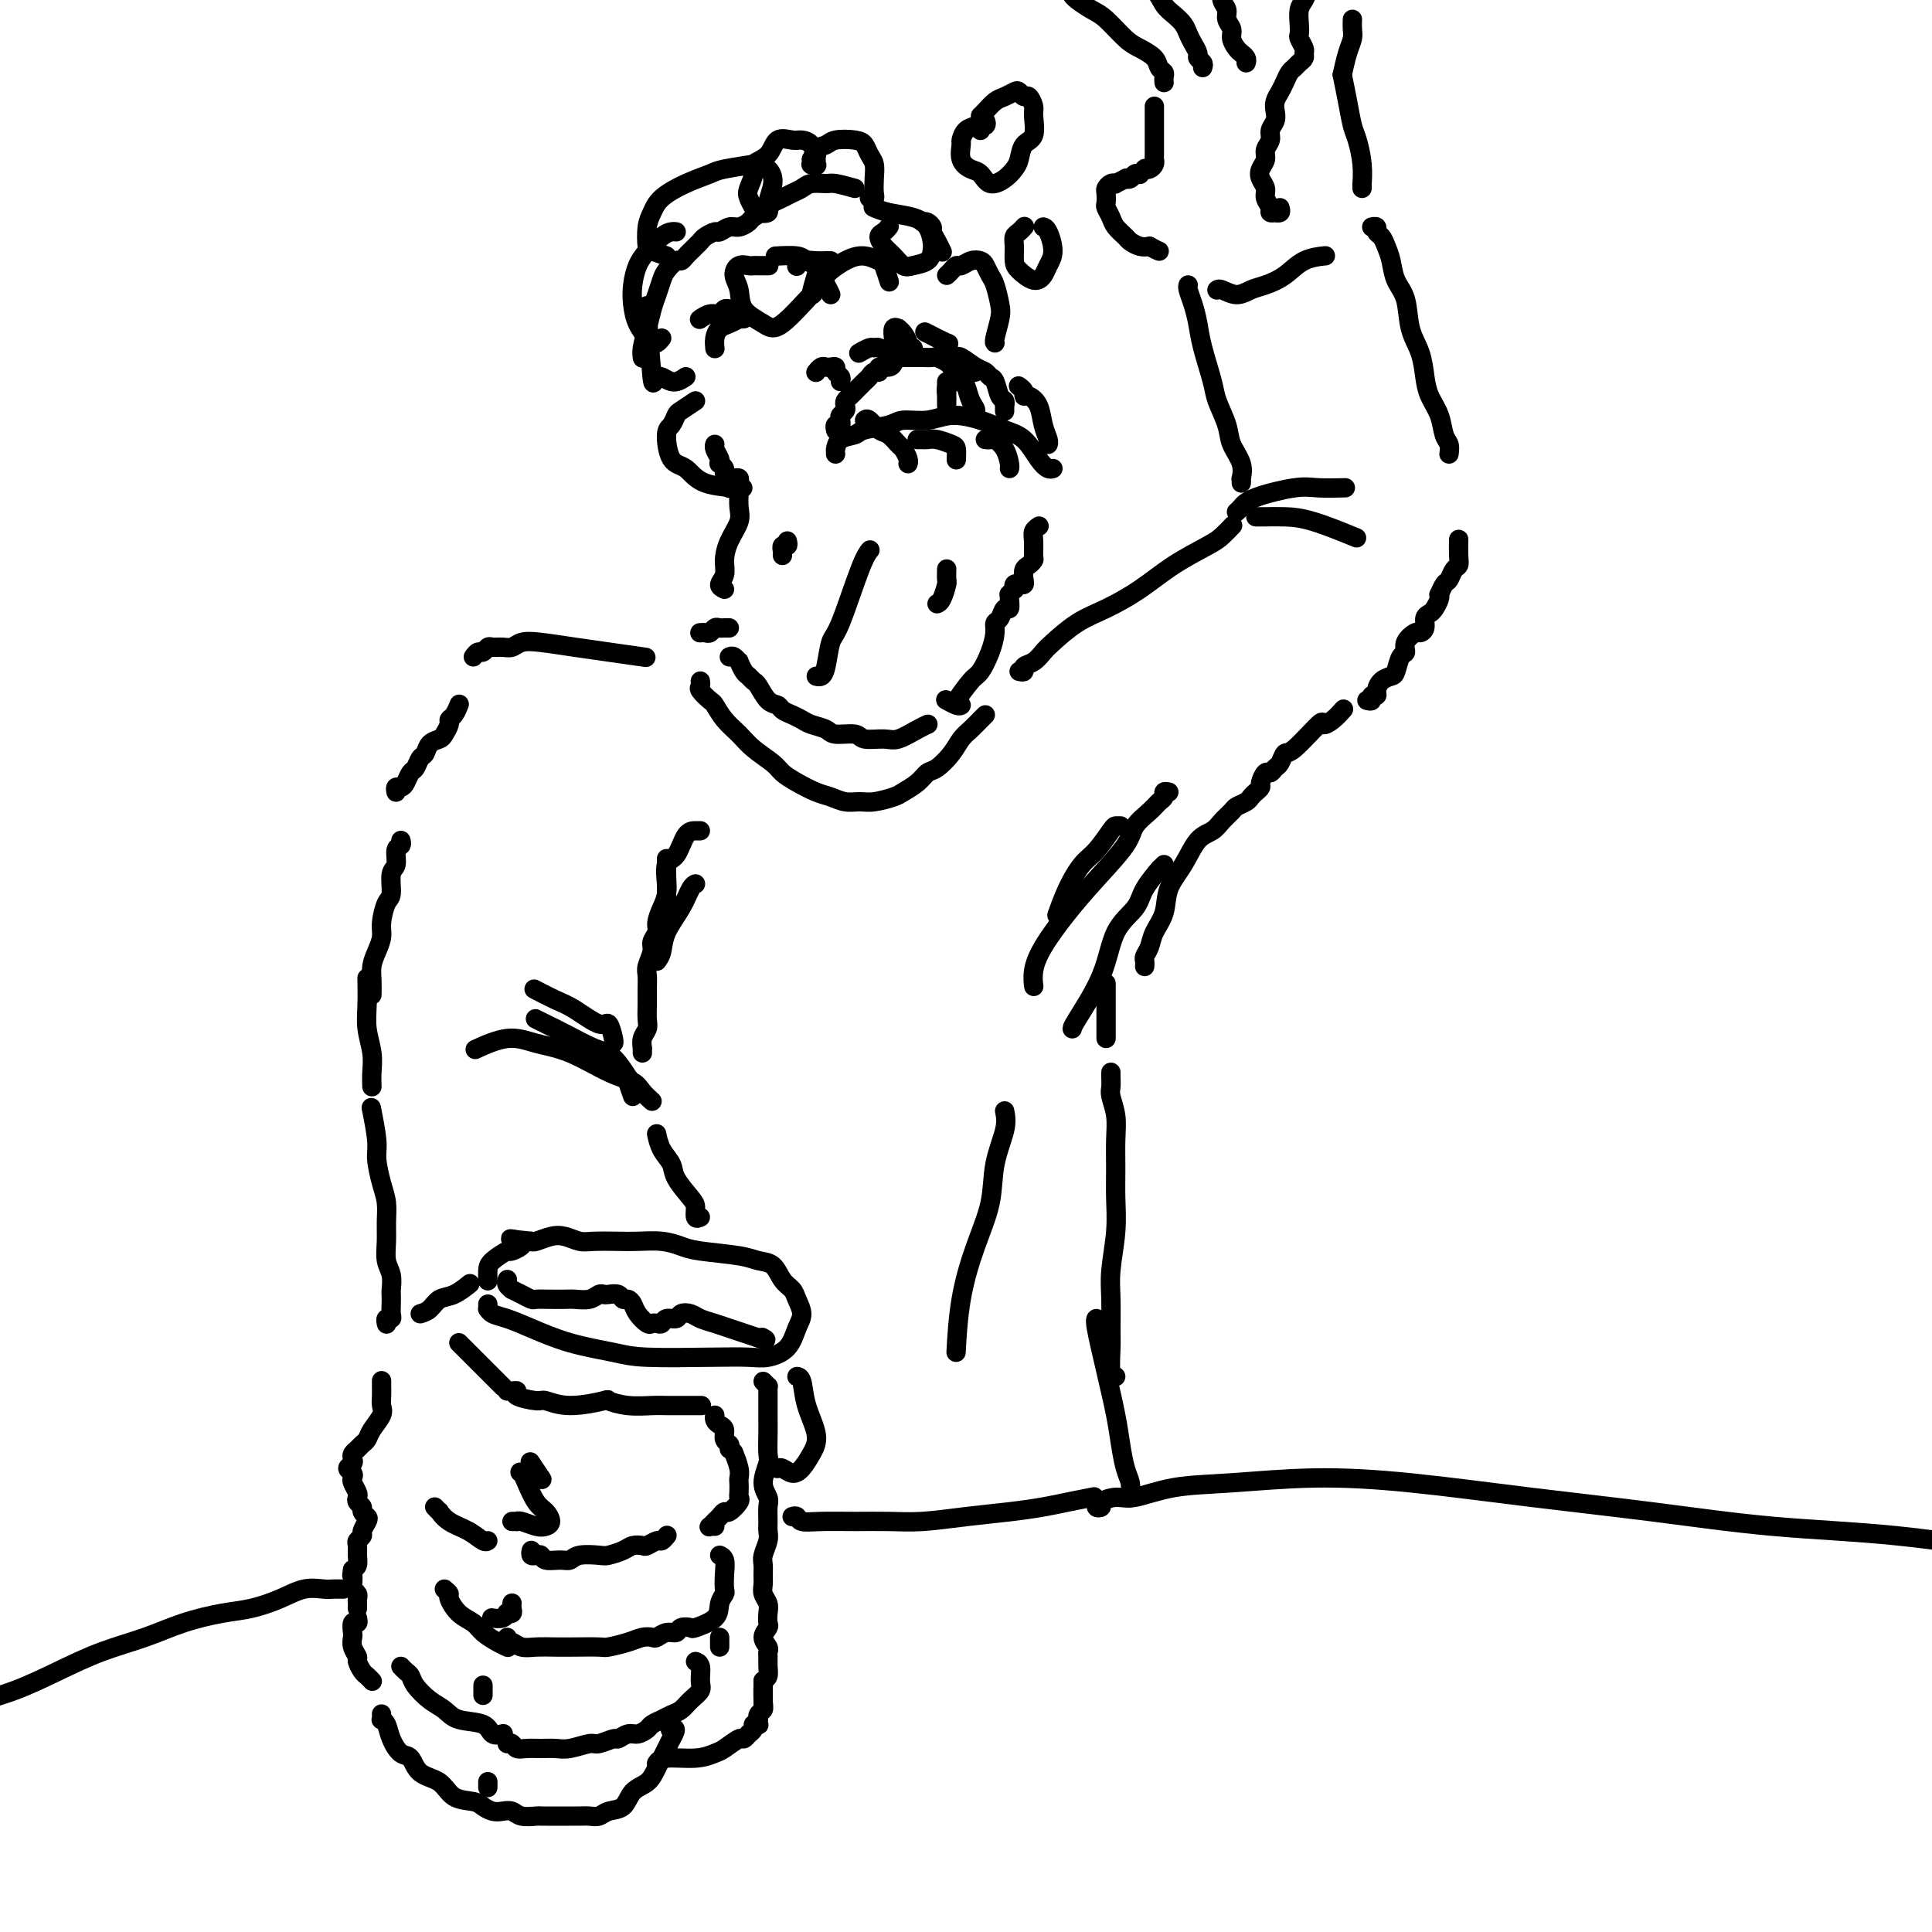 <svg viewBox='0 0 400 400' version='1.1' xmlns='http://www.w3.org/2000/svg' xmlns:xlink='http://www.w3.org/1999/xlink'><g fill='none' stroke='rgb(0,0,0)' stroke-width='4' stroke-linecap='round' stroke-linejoin='round'><path d='M95,278c0.350,0.350 0.700,0.700 1,1c0.300,0.300 0.550,0.550 1,1c0.450,0.450 1.101,1.101 2,2c0.899,0.899 2.045,2.045 3,3c0.955,0.955 1.719,1.719 2,2c0.281,0.281 0.080,0.080 0,0c-0.080,-0.080 -0.040,-0.040 0,0'/><path d='M105,288c0.279,0.021 0.559,0.043 1,0c0.441,-0.043 1.044,-0.150 1,0c-0.044,0.150 -0.736,0.559 0,1c0.736,0.441 2.898,0.916 4,1c1.102,0.084 1.143,-0.222 2,0c0.857,0.222 2.530,0.974 5,1c2.470,0.026 5.738,-0.672 7,-1c1.262,-0.328 0.518,-0.284 1,0c0.482,0.284 2.189,0.808 4,1c1.811,0.192 3.725,0.051 5,0c1.275,-0.051 1.911,-0.014 3,0c1.089,0.014 2.632,0.004 4,0c1.368,-0.004 2.561,-0.001 3,0c0.439,0.001 0.126,0.000 0,0c-0.126,-0.000 -0.063,-0.000 0,0'/><path d='M79,286c-0.000,-0.126 -0.001,-0.252 0,0c0.001,0.252 0.002,0.881 0,1c-0.002,0.119 -0.007,-0.274 0,0c0.007,0.274 0.027,1.215 0,2c-0.027,0.785 -0.101,1.415 0,2c0.101,0.585 0.378,1.126 0,2c-0.378,0.874 -1.411,2.079 -2,3c-0.589,0.921 -0.732,1.556 -1,2c-0.268,0.444 -0.659,0.696 -1,1c-0.341,0.304 -0.632,0.659 -1,1c-0.368,0.341 -0.813,0.669 -1,1c-0.187,0.331 -0.117,0.666 0,1c0.117,0.334 0.279,0.666 0,1c-0.279,0.334 -0.999,0.671 -1,1c-0.001,0.329 0.718,0.652 1,1c0.282,0.348 0.127,0.723 0,1c-0.127,0.277 -0.226,0.455 0,1c0.226,0.545 0.778,1.455 1,2c0.222,0.545 0.116,0.724 0,1c-0.116,0.276 -0.240,0.650 0,1c0.240,0.350 0.845,0.675 1,1c0.155,0.325 -0.139,0.650 0,1c0.139,0.350 0.713,0.724 1,1c0.287,0.276 0.287,0.454 0,1c-0.287,0.546 -0.862,1.458 -1,2c-0.138,0.542 0.160,0.712 0,1c-0.160,0.288 -0.778,0.693 -1,1c-0.222,0.307 -0.049,0.515 0,1c0.049,0.485 -0.025,1.246 0,2c0.025,0.754 0.150,1.501 0,2c-0.150,0.499 -0.575,0.749 -1,1'/><path d='M73,325c-0.314,1.974 -0.098,0.910 0,1c0.098,0.090 0.079,1.333 0,2c-0.079,0.667 -0.217,0.757 0,1c0.217,0.243 0.790,0.640 1,1c0.210,0.360 0.056,0.684 0,1c-0.056,0.316 -0.015,0.623 0,1c0.015,0.377 0.004,0.822 0,1c-0.004,0.178 -0.002,0.089 0,0'/><path d='M74,335c0.113,0.478 0.225,0.957 0,1c-0.225,0.043 -0.788,-0.349 -1,0c-0.212,0.349 -0.072,1.440 0,2c0.072,0.560 0.075,0.588 0,1c-0.075,0.412 -0.228,1.209 0,2c0.228,0.791 0.835,1.575 1,2c0.165,0.425 -0.114,0.492 0,1c0.114,0.508 0.619,1.457 1,2c0.381,0.543 0.638,0.682 1,1c0.362,0.318 0.828,0.816 1,1c0.172,0.184 0.049,0.052 0,0c-0.049,-0.052 -0.025,-0.026 0,0'/><path d='M90,312c0.457,0.471 0.914,0.943 1,1c0.086,0.057 -0.197,-0.300 0,0c0.197,0.300 0.876,1.257 2,2c1.124,0.743 2.693,1.271 4,2c1.307,0.729 2.352,1.658 3,2c0.648,0.342 0.899,0.098 1,0c0.101,-0.098 0.050,-0.049 0,0'/><path d='M110,321c-0.086,0.414 -0.171,0.829 0,1c0.171,0.171 0.599,0.099 1,0c0.401,-0.099 0.777,-0.227 1,0c0.223,0.227 0.294,0.807 1,1c0.706,0.193 2.047,0.000 3,0c0.953,-0.000 1.519,0.193 2,0c0.481,-0.193 0.877,-0.773 2,-1c1.123,-0.227 2.973,-0.099 4,0c1.027,0.099 1.230,0.171 2,0c0.770,-0.171 2.108,-0.586 3,-1c0.892,-0.414 1.338,-0.828 2,-1c0.662,-0.172 1.540,-0.102 2,0c0.460,0.102 0.502,0.237 1,0c0.498,-0.237 1.453,-0.847 2,-1c0.547,-0.153 0.686,0.151 1,0c0.314,-0.151 0.804,-0.757 1,-1c0.196,-0.243 0.098,-0.121 0,0'/><path d='M148,316c-0.391,-0.032 -0.781,-0.064 -1,0c-0.219,0.064 -0.266,0.223 0,0c0.266,-0.223 0.843,-0.829 1,-1c0.157,-0.171 -0.108,0.091 0,0c0.108,-0.091 0.589,-0.535 1,-1c0.411,-0.465 0.751,-0.950 1,-1c0.249,-0.050 0.407,0.333 1,0c0.593,-0.333 1.623,-1.384 2,-2c0.377,-0.616 0.102,-0.796 0,-1c-0.102,-0.204 -0.031,-0.430 0,-1c0.031,-0.570 0.022,-1.484 0,-2c-0.022,-0.516 -0.057,-0.633 0,-1c0.057,-0.367 0.208,-0.983 0,-2c-0.208,-1.017 -0.774,-2.433 -1,-3c-0.226,-0.567 -0.113,-0.283 0,0'/><path d='M92,329c0.462,0.388 0.924,0.775 1,1c0.076,0.225 -0.233,0.287 0,1c0.233,0.713 1.008,2.075 2,3c0.992,0.925 2.199,1.411 3,2c0.801,0.589 1.194,1.282 2,2c0.806,0.718 2.025,1.463 3,2c0.975,0.537 1.707,0.868 2,1c0.293,0.132 0.146,0.066 0,0'/><path d='M105,339c-0.070,0.453 -0.140,0.906 0,1c0.140,0.094 0.489,-0.171 1,0c0.511,0.171 1.184,0.778 2,1c0.816,0.222 1.774,0.060 3,0c1.226,-0.060 2.719,-0.019 4,0c1.281,0.019 2.349,0.015 4,0c1.651,-0.015 3.885,-0.043 5,0c1.115,0.043 1.110,0.156 2,0c0.890,-0.156 2.675,-0.582 4,-1c1.325,-0.418 2.190,-0.829 3,-1c0.810,-0.171 1.564,-0.102 2,0c0.436,0.102 0.555,0.237 1,0c0.445,-0.237 1.215,-0.847 2,-1c0.785,-0.153 1.584,0.150 2,0c0.416,-0.150 0.450,-0.754 1,-1c0.550,-0.246 1.615,-0.136 2,0c0.385,0.136 0.089,0.298 1,0c0.911,-0.298 3.028,-1.055 4,-2c0.972,-0.945 0.797,-2.078 1,-3c0.203,-0.922 0.783,-1.634 1,-2c0.217,-0.366 0.072,-0.385 0,-1c-0.072,-0.615 -0.071,-1.825 0,-3c0.071,-1.175 0.211,-2.316 0,-3c-0.211,-0.684 -0.775,-0.910 -1,-1c-0.225,-0.090 -0.113,-0.045 0,0'/><path d='M83,345c0.321,0.349 0.642,0.698 1,1c0.358,0.302 0.754,0.557 1,1c0.246,0.443 0.342,1.073 1,2c0.658,0.927 1.877,2.151 3,3c1.123,0.849 2.151,1.324 3,2c0.849,0.676 1.520,1.554 3,2c1.480,0.446 3.768,0.460 5,1c1.232,0.540 1.409,1.607 2,2c0.591,0.393 1.598,0.112 2,0c0.402,-0.112 0.201,-0.056 0,0'/><path d='M105,361c0.351,-0.113 0.702,-0.227 1,0c0.298,0.227 0.543,0.794 1,1c0.457,0.206 1.127,0.051 2,0c0.873,-0.051 1.948,0.001 3,0c1.052,-0.001 2.083,-0.057 3,0c0.917,0.057 1.722,0.227 3,0c1.278,-0.227 3.028,-0.849 4,-1c0.972,-0.151 1.166,0.171 2,0c0.834,-0.171 2.307,-0.833 3,-1c0.693,-0.167 0.604,0.163 1,0c0.396,-0.163 1.275,-0.817 2,-1c0.725,-0.183 1.296,0.105 2,0c0.704,-0.105 1.539,-0.605 2,-1c0.461,-0.395 0.546,-0.686 1,-1c0.454,-0.314 1.278,-0.651 2,-1c0.722,-0.349 1.342,-0.711 2,-1c0.658,-0.289 1.354,-0.504 2,-1c0.646,-0.496 1.241,-1.271 2,-2c0.759,-0.729 1.681,-1.411 2,-2c0.319,-0.589 0.034,-1.086 0,-2c-0.034,-0.914 0.183,-2.246 0,-3c-0.183,-0.754 -0.767,-0.930 -1,-1c-0.233,-0.070 -0.117,-0.035 0,0'/><path d='M79,355c-0.007,-0.117 -0.014,-0.233 0,0c0.014,0.233 0.048,0.816 0,1c-0.048,0.184 -0.178,-0.030 0,0c0.178,0.030 0.665,0.305 1,1c0.335,0.695 0.520,1.809 1,3c0.480,1.191 1.257,2.459 2,3c0.743,0.541 1.452,0.354 2,1c0.548,0.646 0.934,2.123 2,3c1.066,0.877 2.814,1.153 4,2c1.186,0.847 1.812,2.266 3,3c1.188,0.734 2.937,0.784 4,1c1.063,0.216 1.438,0.597 2,1c0.562,0.403 1.310,0.826 2,1c0.690,0.174 1.323,0.099 2,0c0.677,-0.099 1.400,-0.223 2,0c0.600,0.223 1.077,0.792 2,1c0.923,0.208 2.292,0.056 3,0c0.708,-0.056 0.756,-0.015 1,0c0.244,0.015 0.684,0.004 1,0c0.316,-0.004 0.507,-0.001 1,0c0.493,0.001 1.287,0.001 2,0c0.713,-0.001 1.345,-0.004 2,0c0.655,0.004 1.334,0.014 2,0c0.666,-0.014 1.318,-0.052 2,0c0.682,0.052 1.394,0.194 2,0c0.606,-0.194 1.107,-0.725 2,-1c0.893,-0.275 2.179,-0.293 3,-1c0.821,-0.707 1.176,-2.101 2,-3c0.824,-0.899 2.118,-1.303 3,-2c0.882,-0.697 1.353,-1.688 2,-3c0.647,-1.312 1.471,-2.946 2,-4c0.529,-1.054 0.765,-1.527 1,-2'/><path d='M139,360c1.556,-2.622 0.444,-2.178 0,-2c-0.444,0.178 -0.222,0.089 0,0'/><path d='M149,341c0.000,-0.311 0.000,-0.622 0,-1c0.000,-0.378 0.000,-0.822 0,-1c0.000,-0.178 0.000,-0.089 0,0'/><path d='M151,300c0.119,-0.364 0.238,-0.727 0,-1c-0.238,-0.273 -0.834,-0.455 -1,-1c-0.166,-0.545 0.099,-1.453 0,-2c-0.099,-0.547 -0.563,-0.734 -1,-1c-0.437,-0.266 -0.849,-0.610 -1,-1c-0.151,-0.390 -0.043,-0.826 0,-1c0.043,-0.174 0.022,-0.087 0,0'/><path d='M106,315c0.432,-0.008 0.865,-0.016 1,0c0.135,0.016 -0.026,0.055 0,0c0.026,-0.055 0.239,-0.203 1,0c0.761,0.203 2.069,0.758 3,1c0.931,0.242 1.486,0.171 2,0c0.514,-0.171 0.986,-0.442 1,-1c0.014,-0.558 -0.430,-1.404 -1,-2c-0.570,-0.596 -1.267,-0.940 -2,-2c-0.733,-1.060 -1.503,-2.834 -2,-4c-0.497,-1.166 -0.722,-1.725 -1,-2c-0.278,-0.275 -0.608,-0.267 0,0c0.608,0.267 2.155,0.792 3,1c0.845,0.208 0.986,0.098 1,0c0.014,-0.098 -0.101,-0.184 0,0c0.101,0.184 0.419,0.637 0,0c-0.419,-0.637 -1.574,-2.364 -2,-3c-0.426,-0.636 -0.122,-0.182 0,0c0.122,0.182 0.061,0.091 0,0'/><path d='M106,332c0.008,-0.083 0.017,-0.167 0,0c-0.017,0.167 -0.059,0.584 0,1c0.059,0.416 0.219,0.829 0,1c-0.219,0.171 -0.815,0.098 -1,0c-0.185,-0.098 0.043,-0.222 0,0c-0.043,0.222 -0.358,0.791 -1,1c-0.642,0.209 -1.612,0.060 -2,0c-0.388,-0.060 -0.194,-0.030 0,0'/><path d='M100,349c0.000,-0.083 0.000,-0.166 0,0c0.000,0.166 0.000,0.581 0,1c0.000,0.419 0.000,0.844 0,1c0.000,0.156 0.000,0.045 0,0c0.000,-0.045 0.000,-0.022 0,0'/><path d='M101,369c0.000,-0.113 0.000,-0.226 0,0c0.000,0.226 0.000,0.792 0,1c-0.000,0.208 0.000,0.060 0,0c0.000,-0.060 0.000,-0.030 0,0'/><path d='M101,270c0.013,0.448 0.027,0.895 0,1c-0.027,0.105 -0.094,-0.134 0,0c0.094,0.134 0.349,0.641 1,1c0.651,0.359 1.699,0.569 3,1c1.301,0.431 2.856,1.082 5,2c2.144,0.918 4.877,2.102 8,3c3.123,0.898 6.634,1.510 9,2c2.366,0.490 3.586,0.859 7,1c3.414,0.141 9.022,0.053 13,0c3.978,-0.053 6.324,-0.072 8,0c1.676,0.072 2.680,0.234 4,0c1.320,-0.234 2.954,-0.864 4,-2c1.046,-1.136 1.504,-2.778 2,-4c0.496,-1.222 1.032,-2.022 1,-3c-0.032,-0.978 -0.631,-2.132 -1,-3c-0.369,-0.868 -0.509,-1.451 -1,-2c-0.491,-0.549 -1.331,-1.064 -2,-2c-0.669,-0.936 -1.165,-2.292 -2,-3c-0.835,-0.708 -2.010,-0.768 -3,-1c-0.990,-0.232 -1.794,-0.637 -4,-1c-2.206,-0.363 -5.813,-0.686 -8,-1c-2.187,-0.314 -2.952,-0.620 -4,-1c-1.048,-0.380 -2.377,-0.833 -4,-1c-1.623,-0.167 -3.540,-0.048 -5,0c-1.460,0.048 -2.463,0.026 -4,0c-1.537,-0.026 -3.610,-0.056 -5,0c-1.390,0.056 -2.099,0.197 -3,0c-0.901,-0.197 -1.994,-0.733 -3,-1c-1.006,-0.267 -1.925,-0.264 -3,0c-1.075,0.264 -2.307,0.790 -3,1c-0.693,0.210 -0.846,0.105 -1,0'/><path d='M110,257c-7.607,-0.747 -3.124,-0.615 -2,0c1.124,0.615 -1.110,1.713 -2,2c-0.890,0.287 -0.435,-0.238 -1,0c-0.565,0.238 -2.152,1.239 -3,2c-0.848,0.761 -0.959,1.282 -1,2c-0.041,0.718 -0.012,1.634 0,2c0.012,0.366 0.006,0.183 0,0'/><path d='M158,286c0.423,0.437 0.845,0.875 1,1c0.155,0.125 0.041,-0.062 0,0c-0.041,0.062 -0.011,0.374 0,1c0.011,0.626 0.003,1.565 0,2c-0.003,0.435 0.001,0.366 0,1c-0.001,0.634 -0.005,1.972 0,3c0.005,1.028 0.019,1.746 0,3c-0.019,1.254 -0.072,3.045 0,4c0.072,0.955 0.268,1.075 0,2c-0.268,0.925 -1.000,2.657 -1,4c0.000,1.343 0.733,2.298 1,3c0.267,0.702 0.068,1.150 0,2c-0.068,0.850 -0.004,2.100 0,3c0.004,0.900 -0.052,1.448 0,2c0.052,0.552 0.210,1.106 0,2c-0.210,0.894 -0.789,2.126 -1,3c-0.211,0.874 -0.053,1.389 0,2c0.053,0.611 0.000,1.318 0,2c-0.000,0.682 0.052,1.338 0,2c-0.052,0.662 -0.209,1.328 0,2c0.209,0.672 0.783,1.349 1,2c0.217,0.651 0.076,1.277 0,2c-0.076,0.723 -0.087,1.542 0,2c0.087,0.458 0.272,0.556 0,1c-0.272,0.444 -1.001,1.235 -1,2c0.001,0.765 0.733,1.504 1,2c0.267,0.496 0.069,0.749 0,1c-0.069,0.251 -0.008,0.500 0,1c0.008,0.500 -0.036,1.250 0,2c0.036,0.750 0.153,1.500 0,2c-0.153,0.500 -0.577,0.750 -1,1'/><path d='M158,348c0.004,9.952 0.015,3.834 0,2c-0.015,-1.834 -0.057,0.618 0,2c0.057,1.382 0.211,1.695 0,2c-0.211,0.305 -0.788,0.604 -1,1c-0.212,0.396 -0.061,0.890 0,1c0.061,0.110 0.032,-0.164 0,0c-0.032,0.164 -0.065,0.766 0,1c0.065,0.234 0.229,0.100 0,0c-0.229,-0.100 -0.849,-0.166 -1,0c-0.151,0.166 0.169,0.565 0,1c-0.169,0.435 -0.826,0.908 -1,1c-0.174,0.092 0.134,-0.197 0,0c-0.134,0.197 -0.711,0.880 -1,1c-0.289,0.120 -0.290,-0.323 -1,0c-0.710,0.323 -2.127,1.411 -3,2c-0.873,0.589 -1.201,0.680 -2,1c-0.799,0.320 -2.070,0.869 -4,1c-1.930,0.131 -4.520,-0.157 -6,0c-1.480,0.157 -1.852,0.759 -2,1c-0.148,0.241 -0.074,0.120 0,0'/><path d='M105,265c0.034,-0.081 0.067,-0.163 0,0c-0.067,0.163 -0.235,0.569 0,1c0.235,0.431 0.873,0.886 1,1c0.127,0.114 -0.259,-0.113 0,0c0.259,0.113 1.161,0.566 2,1c0.839,0.434 1.613,0.848 2,1c0.387,0.152 0.386,0.042 1,0c0.614,-0.042 1.842,-0.015 3,0c1.158,0.015 2.247,0.018 3,0c0.753,-0.018 1.170,-0.057 2,0c0.830,0.057 2.071,0.210 3,0c0.929,-0.210 1.544,-0.784 2,-1c0.456,-0.216 0.752,-0.072 1,0c0.248,0.072 0.448,0.074 1,0c0.552,-0.074 1.456,-0.225 2,0c0.544,0.225 0.727,0.824 1,1c0.273,0.176 0.636,-0.072 1,0c0.364,0.072 0.727,0.464 1,1c0.273,0.536 0.455,1.217 1,2c0.545,0.783 1.454,1.670 2,2c0.546,0.330 0.728,0.103 1,0c0.272,-0.103 0.635,-0.084 1,0c0.365,0.084 0.731,0.232 1,0c0.269,-0.232 0.441,-0.844 1,-1c0.559,-0.156 1.503,0.143 2,0c0.497,-0.143 0.545,-0.729 1,-1c0.455,-0.271 1.318,-0.227 2,0c0.682,0.227 1.183,0.638 2,1c0.817,0.362 1.951,0.674 3,1c1.049,0.326 2.013,0.665 3,1c0.987,0.335 1.996,0.667 3,1c1.004,0.333 2.002,0.666 3,1'/><path d='M157,277c2.400,0.778 1.400,0.222 1,0c-0.400,-0.222 -0.200,-0.111 0,0'/><path d='M161,304c-0.065,0.034 -0.131,0.067 0,0c0.131,-0.067 0.457,-0.235 1,0c0.543,0.235 1.301,0.872 2,1c0.699,0.128 1.337,-0.253 2,-1c0.663,-0.747 1.351,-1.860 2,-3c0.649,-1.140 1.260,-2.305 1,-4c-0.260,-1.695 -1.389,-3.918 -2,-6c-0.611,-2.082 -0.703,-4.022 -1,-5c-0.297,-0.978 -0.799,-0.994 -1,-1c-0.201,-0.006 -0.100,-0.003 0,0'/><path d='M87,272c0.686,-0.211 1.372,-0.421 2,-1c0.628,-0.579 1.199,-1.526 2,-2c0.801,-0.474 1.831,-0.474 3,-1c1.169,-0.526 2.477,-1.579 3,-2c0.523,-0.421 0.262,-0.211 0,0'/><path d='M80,274c0.030,0.118 0.061,0.236 0,0c-0.061,-0.236 -0.212,-0.827 0,-1c0.212,-0.173 0.789,0.072 1,0c0.211,-0.072 0.058,-0.459 0,-1c-0.058,-0.541 -0.019,-1.235 0,-2c0.019,-0.765 0.019,-1.600 0,-2c-0.019,-0.400 -0.058,-0.364 0,-1c0.058,-0.636 0.212,-1.944 0,-3c-0.212,-1.056 -0.792,-1.859 -1,-3c-0.208,-1.141 -0.046,-2.620 0,-4c0.046,-1.380 -0.025,-2.662 0,-4c0.025,-1.338 0.147,-2.731 0,-4c-0.147,-1.269 -0.561,-2.415 -1,-4c-0.439,-1.585 -0.901,-3.610 -1,-5c-0.099,-1.390 0.166,-2.143 0,-4c-0.166,-1.857 -0.762,-4.816 -1,-6c-0.238,-1.184 -0.119,-0.592 0,0'/><path d='M145,252c-0.430,0.193 -0.860,0.386 -1,0c-0.140,-0.386 0.008,-1.352 0,-2c-0.008,-0.648 -0.174,-0.980 -1,-2c-0.826,-1.020 -2.312,-2.729 -3,-4c-0.688,-1.271 -0.577,-2.106 -1,-3c-0.423,-0.894 -1.382,-1.848 -2,-3c-0.618,-1.152 -0.897,-2.502 -1,-3c-0.103,-0.498 -0.029,-0.142 0,0c0.029,0.142 0.015,0.071 0,0'/><path d='M135,228c-0.718,-0.650 -1.436,-1.301 -2,-2c-0.564,-0.699 -0.973,-1.447 -2,-2c-1.027,-0.553 -2.672,-0.911 -5,-2c-2.328,-1.089 -5.339,-2.908 -8,-4c-2.661,-1.092 -4.971,-1.458 -7,-2c-2.029,-0.542 -3.777,-1.261 -6,-1c-2.223,0.261 -4.921,1.503 -6,2c-1.079,0.497 -0.540,0.248 0,0'/><path d='M131,227c-0.404,-1.125 -0.808,-2.250 -1,-3c-0.192,-0.750 -0.172,-1.125 0,-1c0.172,0.125 0.496,0.749 0,0c-0.496,-0.749 -1.811,-2.870 -3,-4c-1.189,-1.130 -2.252,-1.270 -4,-2c-1.748,-0.730 -4.180,-2.051 -6,-3c-1.820,-0.949 -3.029,-1.525 -4,-2c-0.971,-0.475 -1.706,-0.850 -2,-1c-0.294,-0.150 -0.147,-0.075 0,0'/><path d='M127,216c0.087,-0.062 0.174,-0.123 0,-1c-0.174,-0.877 -0.608,-2.568 -1,-3c-0.392,-0.432 -0.743,0.395 -2,0c-1.257,-0.395 -3.419,-2.013 -5,-3c-1.581,-0.987 -2.579,-1.343 -4,-2c-1.421,-0.657 -3.263,-1.616 -4,-2c-0.737,-0.384 -0.368,-0.192 0,0'/><path d='M77,225c-0.030,-0.937 -0.061,-1.874 0,-3c0.061,-1.126 0.212,-2.443 0,-4c-0.212,-1.557 -0.789,-3.356 -1,-5c-0.211,-1.644 -0.057,-3.135 0,-5c0.057,-1.865 0.016,-4.104 0,-5c-0.016,-0.896 -0.008,-0.448 0,0'/><path d='M77,206c0.022,-0.999 0.044,-1.998 0,-3c-0.044,-1.002 -0.153,-2.006 0,-3c0.153,-0.994 0.567,-1.979 1,-3c0.433,-1.021 0.886,-2.077 1,-3c0.114,-0.923 -0.109,-1.712 0,-3c0.109,-1.288 0.550,-3.074 1,-4c0.450,-0.926 0.909,-0.993 1,-2c0.091,-1.007 -0.186,-2.953 0,-4c0.186,-1.047 0.834,-1.195 1,-2c0.166,-0.805 -0.151,-2.267 0,-3c0.151,-0.733 0.772,-0.736 1,-1c0.228,-0.264 0.065,-0.790 0,-1c-0.065,-0.210 -0.033,-0.105 0,0'/><path d='M133,218c-0.008,-0.470 -0.016,-0.940 0,-1c0.016,-0.060 0.057,0.290 0,0c-0.057,-0.290 -0.211,-1.221 0,-2c0.211,-0.779 0.789,-1.406 1,-2c0.211,-0.594 0.055,-1.155 0,-2c-0.055,-0.845 -0.011,-1.973 0,-3c0.011,-1.027 -0.012,-1.952 0,-3c0.012,-1.048 0.060,-2.220 0,-3c-0.060,-0.780 -0.227,-1.167 0,-2c0.227,-0.833 0.848,-2.113 1,-3c0.152,-0.887 -0.166,-1.380 0,-2c0.166,-0.620 0.815,-1.365 1,-2c0.185,-0.635 -0.094,-1.158 0,-2c0.094,-0.842 0.561,-2.001 1,-3c0.439,-0.999 0.850,-1.837 1,-3c0.150,-1.163 0.040,-2.652 0,-4c-0.040,-1.348 -0.011,-2.555 0,-3c0.011,-0.445 0.003,-0.127 0,0c-0.003,0.127 -0.002,0.064 0,0'/><path d='M82,164c-0.089,-0.438 -0.179,-0.876 0,-1c0.179,-0.124 0.625,0.065 1,0c0.375,-0.065 0.678,-0.383 1,-1c0.322,-0.617 0.663,-1.531 1,-2c0.337,-0.469 0.672,-0.493 1,-1c0.328,-0.507 0.651,-1.497 1,-2c0.349,-0.503 0.724,-0.520 1,-1c0.276,-0.480 0.451,-1.424 1,-2c0.549,-0.576 1.470,-0.783 2,-1c0.530,-0.217 0.667,-0.444 1,-1c0.333,-0.556 0.860,-1.442 1,-2c0.140,-0.558 -0.107,-0.789 0,-1c0.107,-0.211 0.567,-0.403 1,-1c0.433,-0.597 0.838,-1.599 1,-2c0.162,-0.401 0.081,-0.200 0,0'/><path d='M98,136c0.335,-0.453 0.670,-0.906 1,-1c0.330,-0.094 0.655,0.172 1,0c0.345,-0.172 0.710,-0.782 1,-1c0.290,-0.218 0.504,-0.045 1,0c0.496,0.045 1.275,-0.037 2,0c0.725,0.037 1.397,0.195 2,0c0.603,-0.195 1.136,-0.742 2,-1c0.864,-0.258 2.057,-0.227 4,0c1.943,0.227 4.634,0.648 7,1c2.366,0.352 4.406,0.633 7,1c2.594,0.367 5.741,0.819 7,1c1.259,0.181 0.629,0.090 0,0'/><path d='M151,136c0.303,-0.128 0.606,-0.256 1,0c0.394,0.256 0.879,0.895 1,1c0.121,0.105 -0.123,-0.325 0,0c0.123,0.325 0.613,1.404 1,2c0.387,0.596 0.671,0.709 1,1c0.329,0.291 0.703,0.760 1,1c0.297,0.240 0.516,0.249 1,1c0.484,0.751 1.232,2.243 2,3c0.768,0.757 1.555,0.780 2,1c0.445,0.220 0.546,0.636 1,1c0.454,0.364 1.260,0.676 2,1c0.740,0.324 1.414,0.660 2,1c0.586,0.340 1.086,0.683 2,1c0.914,0.317 2.244,0.606 3,1c0.756,0.394 0.939,0.892 2,1c1.061,0.108 3.001,-0.174 4,0c0.999,0.174 1.056,0.803 2,1c0.944,0.197 2.775,-0.038 4,0c1.225,0.038 1.844,0.350 3,0c1.156,-0.350 2.850,-1.364 4,-2c1.150,-0.636 1.757,-0.896 2,-1c0.243,-0.104 0.121,-0.052 0,0'/><path d='M145,141c0.055,0.367 0.111,0.734 0,1c-0.111,0.266 -0.388,0.430 0,1c0.388,0.570 1.443,1.545 2,2c0.557,0.455 0.618,0.391 1,1c0.382,0.609 1.085,1.892 2,3c0.915,1.108 2.043,2.040 3,3c0.957,0.960 1.744,1.949 3,3c1.256,1.051 2.983,2.165 4,3c1.017,0.835 1.325,1.390 2,2c0.675,0.610 1.717,1.273 3,2c1.283,0.727 2.807,1.516 4,2c1.193,0.484 2.057,0.662 3,1c0.943,0.338 1.967,0.834 3,1c1.033,0.166 2.076,0.000 3,0c0.924,-0.000 1.728,0.165 3,0c1.272,-0.165 3.011,-0.658 4,-1c0.989,-0.342 1.227,-0.531 2,-1c0.773,-0.469 2.080,-1.218 3,-2c0.920,-0.782 1.454,-1.599 2,-2c0.546,-0.401 1.106,-0.387 2,-1c0.894,-0.613 2.124,-1.853 3,-3c0.876,-1.147 1.398,-2.202 2,-3c0.602,-0.798 1.285,-1.337 2,-2c0.715,-0.663 1.462,-1.448 2,-2c0.538,-0.552 0.868,-0.872 1,-1c0.132,-0.128 0.066,-0.064 0,0'/><path d='M199,146c-0.200,0.111 -0.400,0.222 -1,0c-0.600,-0.222 -1.600,-0.778 -2,-1c-0.400,-0.222 -0.200,-0.111 0,0'/><path d='M145,131c-0.089,0.008 -0.179,0.016 0,0c0.179,-0.016 0.625,-0.057 1,0c0.375,0.057 0.679,0.211 1,0c0.321,-0.211 0.661,-0.789 1,-1c0.339,-0.211 0.679,-0.057 1,0c0.321,0.057 0.625,0.015 1,0c0.375,-0.015 0.821,-0.004 1,0c0.179,0.004 0.089,0.002 0,0'/><path d='M169,140c0.331,0.086 0.662,0.171 1,0c0.338,-0.171 0.683,-0.600 1,-2c0.317,-1.400 0.607,-3.773 1,-5c0.393,-1.227 0.889,-1.308 2,-4c1.111,-2.692 2.838,-7.994 4,-11c1.162,-3.006 1.761,-3.716 2,-4c0.239,-0.284 0.120,-0.142 0,0'/><path d='M196,118c-0.002,0.059 -0.003,0.117 0,0c0.003,-0.117 0.011,-0.410 0,0c-0.011,0.410 -0.042,1.521 0,2c0.042,0.479 0.156,0.324 0,1c-0.156,0.676 -0.580,2.182 -1,3c-0.420,0.818 -0.834,0.948 -1,1c-0.166,0.052 -0.083,0.026 0,0'/><path d='M163,112c0.113,0.455 0.226,0.910 0,1c-0.226,0.090 -0.793,-0.186 -1,0c-0.207,0.186 -0.056,0.833 0,1c0.056,0.167 0.015,-0.147 0,0c-0.015,0.147 -0.004,0.756 0,1c0.004,0.244 0.002,0.122 0,0'/><path d='M173,94c0.008,-0.477 0.015,-0.954 0,-1c-0.015,-0.046 -0.054,0.339 0,0c0.054,-0.339 0.200,-1.401 1,-2c0.800,-0.599 2.254,-0.734 3,-1c0.746,-0.266 0.784,-0.664 2,-1c1.216,-0.336 3.608,-0.610 5,-1c1.392,-0.390 1.782,-0.897 3,-1c1.218,-0.103 3.263,0.197 5,0c1.737,-0.197 3.165,-0.891 5,-1c1.835,-0.109 4.078,0.367 6,1c1.922,0.633 3.524,1.424 5,2c1.476,0.576 2.826,0.939 4,2c1.174,1.061 2.170,2.820 3,4c0.830,1.180 1.493,1.779 2,2c0.507,0.221 0.859,0.063 1,0c0.141,-0.063 0.070,-0.032 0,0'/><path d='M179,87c0.242,-0.211 0.484,-0.422 1,0c0.516,0.422 1.305,1.479 2,2c0.695,0.521 1.297,0.508 2,1c0.703,0.492 1.509,1.491 2,2c0.491,0.509 0.668,0.528 1,1c0.332,0.472 0.820,1.396 1,2c0.180,0.604 0.051,0.887 0,1c-0.051,0.113 -0.026,0.057 0,0'/><path d='M190,91c-0.093,0.002 -0.186,0.004 0,0c0.186,-0.004 0.652,-0.013 1,0c0.348,0.013 0.576,0.049 1,0c0.424,-0.049 1.042,-0.185 2,0c0.958,0.185 2.257,0.689 3,1c0.743,0.311 0.931,0.430 1,1c0.069,0.570 0.020,1.591 0,2c-0.020,0.409 -0.010,0.204 0,0'/><path d='M204,91c0.362,0.038 0.724,0.077 1,0c0.276,-0.077 0.466,-0.269 1,0c0.534,0.269 1.411,1.000 2,2c0.589,1.000 0.889,2.269 1,3c0.111,0.731 0.032,0.923 0,1c-0.032,0.077 -0.016,0.038 0,0'/><path d='M173,89c0.030,0.120 0.060,0.239 0,0c-0.060,-0.239 -0.208,-0.838 0,-1c0.208,-0.162 0.774,0.111 1,0c0.226,-0.111 0.112,-0.607 0,-1c-0.112,-0.393 -0.223,-0.683 0,-1c0.223,-0.317 0.781,-0.662 1,-1c0.219,-0.338 0.100,-0.668 0,-1c-0.100,-0.332 -0.182,-0.666 0,-1c0.182,-0.334 0.626,-0.666 1,-1c0.374,-0.334 0.677,-0.668 1,-1c0.323,-0.332 0.665,-0.662 1,-1c0.335,-0.338 0.662,-0.683 1,-1c0.338,-0.317 0.685,-0.606 1,-1c0.315,-0.394 0.596,-0.893 1,-1c0.404,-0.107 0.931,0.178 1,0c0.069,-0.178 -0.318,-0.818 0,-1c0.318,-0.182 1.342,0.095 2,0c0.658,-0.095 0.951,-0.561 1,-1c0.049,-0.439 -0.146,-0.850 0,-1c0.146,-0.150 0.635,-0.040 1,0c0.365,0.040 0.607,0.011 1,0c0.393,-0.011 0.935,-0.003 1,0c0.065,0.003 -0.349,-0.000 0,0c0.349,0.000 1.459,0.003 2,0c0.541,-0.003 0.512,-0.012 1,0c0.488,0.012 1.492,0.044 2,0c0.508,-0.044 0.522,-0.166 1,0c0.478,0.166 1.422,0.619 2,1c0.578,0.381 0.789,0.691 1,1'/><path d='M197,76c1.881,0.305 1.082,0.068 1,0c-0.082,-0.068 0.553,0.034 1,0c0.447,-0.034 0.708,-0.205 1,0c0.292,0.205 0.617,0.786 1,1c0.383,0.214 0.824,0.061 1,0c0.176,-0.061 0.088,-0.031 0,0'/><path d='M208,85c-0.002,0.121 -0.003,0.242 0,0c0.003,-0.242 0.012,-0.846 0,-1c-0.012,-0.154 -0.045,0.142 0,0c0.045,-0.142 0.167,-0.721 0,-1c-0.167,-0.279 -0.624,-0.259 -1,-1c-0.376,-0.741 -0.671,-2.245 -1,-3c-0.329,-0.755 -0.691,-0.763 -1,-1c-0.309,-0.237 -0.566,-0.704 -1,-1c-0.434,-0.296 -1.044,-0.419 -2,-1c-0.956,-0.581 -2.257,-1.618 -3,-2c-0.743,-0.382 -0.926,-0.109 -1,0c-0.074,0.109 -0.037,0.055 0,0'/><path d='M174,79c0.120,-0.340 0.239,-0.679 0,-1c-0.239,-0.321 -0.837,-0.623 -1,-1c-0.163,-0.377 0.110,-0.829 0,-1c-0.110,-0.171 -0.604,-0.060 -1,0c-0.396,0.060 -0.695,0.069 -1,0c-0.305,-0.069 -0.618,-0.214 -1,0c-0.382,0.214 -0.834,0.788 -1,1c-0.166,0.212 -0.048,0.060 0,0c0.048,-0.060 0.024,-0.030 0,0'/><path d='M185,74c-0.476,-0.454 -0.952,-0.907 -1,-1c-0.048,-0.093 0.334,0.175 0,0c-0.334,-0.175 -1.382,-0.793 -2,-1c-0.618,-0.207 -0.807,-0.003 -1,0c-0.193,0.003 -0.392,-0.195 -1,0c-0.608,0.195 -1.625,0.783 -2,1c-0.375,0.217 -0.107,0.062 0,0c0.107,-0.062 0.054,-0.031 0,0'/><path d='M189,73c-0.032,0.118 -0.064,0.235 0,0c0.064,-0.235 0.223,-0.823 0,-1c-0.223,-0.177 -0.829,0.058 -1,0c-0.171,-0.058 0.094,-0.410 0,-1c-0.094,-0.590 -0.547,-1.419 -1,-2c-0.453,-0.581 -0.906,-0.915 -1,-1c-0.094,-0.085 0.171,0.080 0,0c-0.171,-0.080 -0.777,-0.406 -1,0c-0.223,0.406 -0.064,1.545 0,2c0.064,0.455 0.032,0.228 0,0'/><path d='M196,72c-0.119,-0.482 -0.238,-0.964 0,-1c0.238,-0.036 0.833,0.375 0,0c-0.833,-0.375 -3.095,-1.536 -4,-2c-0.905,-0.464 -0.452,-0.232 0,0'/><path d='M172,61c-0.328,-0.700 -0.655,-1.399 -1,-2c-0.345,-0.601 -0.706,-1.102 0,-2c0.706,-0.898 2.480,-2.191 4,-3c1.520,-0.809 2.786,-1.134 4,-1c1.214,0.134 2.377,0.727 3,1c0.623,0.273 0.706,0.227 1,1c0.294,0.773 0.798,2.364 1,3c0.202,0.636 0.101,0.318 0,0'/><path d='M159,55c-0.054,0.000 -0.108,0.000 0,0c0.108,-0.000 0.376,-0.002 0,0c-0.376,0.002 -1.398,0.006 -2,0c-0.602,-0.006 -0.785,-0.022 -1,0c-0.215,0.022 -0.464,0.081 -1,0c-0.536,-0.081 -1.360,-0.303 -2,0c-0.640,0.303 -1.094,1.131 -1,2c0.094,0.869 0.738,1.778 1,3c0.262,1.222 0.143,2.755 1,4c0.857,1.245 2.692,2.201 4,3c1.308,0.799 2.089,1.441 4,0c1.911,-1.441 4.950,-4.963 6,-6c1.050,-1.037 0.110,0.412 0,0c-0.110,-0.412 0.611,-2.685 1,-4c0.389,-1.315 0.447,-1.673 0,-2c-0.447,-0.327 -1.398,-0.624 -2,-1c-0.602,-0.376 -0.854,-0.832 -2,-1c-1.146,-0.168 -3.184,-0.048 -4,0c-0.816,0.048 -0.408,0.024 0,0'/><path d='M165,55c-0.036,0.113 -0.073,0.226 0,0c0.073,-0.226 0.254,-0.793 1,-1c0.746,-0.207 2.056,-0.056 3,0c0.944,0.056 1.524,0.015 2,0c0.476,-0.015 0.850,-0.004 1,0c0.150,0.004 0.075,0.002 0,0'/><path d='M184,47c0.078,-0.096 0.156,-0.192 0,0c-0.156,0.192 -0.547,0.672 -1,1c-0.453,0.328 -0.968,0.505 -1,1c-0.032,0.495 0.418,1.307 1,2c0.582,0.693 1.294,1.265 2,2c0.706,0.735 1.405,1.632 2,2c0.595,0.368 1.086,0.208 2,0c0.914,-0.208 2.252,-0.465 3,-1c0.748,-0.535 0.906,-1.347 1,-2c0.094,-0.653 0.123,-1.145 0,-2c-0.123,-0.855 -0.398,-2.072 -1,-3c-0.602,-0.928 -1.533,-1.568 -3,-2c-1.467,-0.432 -3.472,-0.655 -5,-1c-1.528,-0.345 -2.579,-0.813 -3,-1c-0.421,-0.187 -0.210,-0.094 0,0'/><path d='M154,66c-0.469,0.025 -0.939,0.051 -1,0c-0.061,-0.051 0.285,-0.178 0,0c-0.285,0.178 -1.201,0.661 -2,1c-0.799,0.339 -1.482,0.534 -2,1c-0.518,0.466 -0.870,1.202 -1,2c-0.130,0.798 -0.037,1.656 0,2c0.037,0.344 0.019,0.172 0,0'/><path d='M152,64c-0.448,-0.009 -0.896,-0.017 -1,0c-0.104,0.017 0.136,0.061 0,0c-0.136,-0.061 -0.649,-0.227 -1,0c-0.351,0.227 -0.539,0.845 -1,1c-0.461,0.155 -1.196,-0.154 -2,0c-0.804,0.154 -1.678,0.772 -2,1c-0.322,0.228 -0.092,0.065 0,0c0.092,-0.065 0.046,-0.033 0,0'/><path d='M150,122c-0.540,-0.262 -1.079,-0.524 -1,-1c0.079,-0.476 0.778,-1.166 1,-2c0.222,-0.834 -0.031,-1.813 0,-3c0.031,-1.187 0.348,-2.584 1,-4c0.652,-1.416 1.640,-2.853 2,-4c0.360,-1.147 0.093,-2.006 0,-3c-0.093,-0.994 -0.011,-2.123 0,-3c0.011,-0.877 -0.049,-1.503 0,-2c0.049,-0.497 0.205,-0.865 0,-1c-0.205,-0.135 -0.773,-0.039 -1,0c-0.227,0.039 -0.114,0.019 0,0'/><path d='M151,101c0.009,0.089 0.017,0.179 0,0c-0.017,-0.179 -0.061,-0.626 0,-1c0.061,-0.374 0.226,-0.674 0,-1c-0.226,-0.326 -0.844,-0.678 -1,-1c-0.156,-0.322 0.151,-0.615 0,-1c-0.151,-0.385 -0.758,-0.863 -1,-1c-0.242,-0.137 -0.117,0.068 0,0c0.117,-0.068 0.227,-0.410 0,-1c-0.227,-0.590 -0.792,-1.428 -1,-2c-0.208,-0.572 -0.059,-0.878 0,-1c0.059,-0.122 0.030,-0.061 0,0'/><path d='M144,83c-1.176,0.787 -2.352,1.573 -3,2c-0.648,0.427 -0.767,0.494 -1,1c-0.233,0.506 -0.580,1.452 -1,2c-0.420,0.548 -0.913,0.697 -1,2c-0.087,1.303 0.234,3.761 1,5c0.766,1.239 1.979,1.260 3,2c1.021,0.740 1.852,2.199 4,3c2.148,0.801 5.614,0.943 7,1c1.386,0.057 0.693,0.028 0,0'/><path d='M142,78c-0.951,0.640 -1.901,1.279 -3,1c-1.099,-0.279 -2.346,-1.477 -3,-1c-0.654,0.477 -0.715,2.628 -1,0c-0.285,-2.628 -0.796,-10.037 -1,-13c-0.204,-2.963 -0.102,-1.482 0,0'/><path d='M137,70c-0.326,0.410 -0.651,0.820 -1,1c-0.349,0.180 -0.721,0.131 -1,0c-0.279,-0.131 -0.465,-0.346 -1,-1c-0.535,-0.654 -1.421,-1.749 -2,-3c-0.579,-1.251 -0.853,-2.657 -1,-4c-0.147,-1.343 -0.166,-2.623 0,-4c0.166,-1.377 0.517,-2.852 1,-4c0.483,-1.148 1.096,-1.968 2,-3c0.904,-1.032 2.098,-2.277 3,-3c0.902,-0.723 1.512,-0.926 2,-1c0.488,-0.074 0.854,-0.021 1,0c0.146,0.021 0.073,0.011 0,0'/><path d='M138,53c-1.161,-0.411 -2.321,-0.823 -3,-1c-0.679,-0.177 -0.875,-0.120 -1,-1c-0.125,-0.880 -0.177,-2.698 0,-4c0.177,-1.302 0.585,-2.089 1,-3c0.415,-0.911 0.837,-1.947 2,-3c1.163,-1.053 3.066,-2.125 5,-3c1.934,-0.875 3.897,-1.553 5,-2c1.103,-0.447 1.344,-0.662 3,-1c1.656,-0.338 4.727,-0.799 6,-1c1.273,-0.201 0.749,-0.141 1,0c0.251,0.141 1.276,0.364 2,1c0.724,0.636 1.148,1.685 1,3c-0.148,1.315 -0.866,2.896 -1,4c-0.134,1.104 0.317,1.731 0,2c-0.317,0.269 -1.401,0.182 -2,0c-0.599,-0.182 -0.713,-0.458 -1,-1c-0.287,-0.542 -0.746,-1.351 -1,-2c-0.254,-0.649 -0.301,-1.138 0,-2c0.301,-0.862 0.952,-2.098 1,-3c0.048,-0.902 -0.507,-1.472 0,-2c0.507,-0.528 2.076,-1.016 3,-2c0.924,-0.984 1.204,-2.466 2,-3c0.796,-0.534 2.108,-0.121 3,0c0.892,0.121 1.363,-0.051 2,0c0.637,0.051 1.440,0.325 2,1c0.560,0.675 0.878,1.750 1,2c0.122,0.250 0.047,-0.325 0,0c-0.047,0.325 -0.065,1.548 0,2c0.065,0.452 0.213,0.131 0,0c-0.213,-0.131 -0.788,-0.074 -1,0c-0.212,0.074 -0.061,0.164 0,0c0.061,-0.164 0.030,-0.582 0,-1'/><path d='M168,33c0.122,0.056 0.428,-1.303 1,-2c0.572,-0.697 1.410,-0.731 2,-1c0.590,-0.269 0.932,-0.775 2,-1c1.068,-0.225 2.861,-0.171 4,0c1.139,0.171 1.626,0.459 2,1c0.374,0.541 0.637,1.336 1,2c0.363,0.664 0.826,1.197 1,2c0.174,0.803 0.061,1.875 0,3c-0.061,1.125 -0.068,2.301 0,3c0.068,0.699 0.211,0.919 0,1c-0.211,0.081 -0.774,0.023 -1,0c-0.226,-0.023 -0.113,-0.012 0,0'/><path d='M177,39c-1.542,-0.429 -3.085,-0.858 -4,-1c-0.915,-0.142 -1.203,0.003 -2,0c-0.797,-0.003 -2.102,-0.155 -3,0c-0.898,0.155 -1.390,0.618 -2,1c-0.610,0.382 -1.337,0.684 -2,1c-0.663,0.316 -1.262,0.648 -2,1c-0.738,0.352 -1.615,0.725 -2,1c-0.385,0.275 -0.277,0.451 -1,1c-0.723,0.549 -2.278,1.472 -3,2c-0.722,0.528 -0.612,0.663 -1,1c-0.388,0.337 -1.273,0.878 -2,1c-0.727,0.122 -1.294,-0.175 -2,0c-0.706,0.175 -1.551,0.820 -2,1c-0.449,0.180 -0.501,-0.106 -1,0c-0.499,0.106 -1.443,0.606 -2,1c-0.557,0.394 -0.727,0.684 -1,1c-0.273,0.316 -0.650,0.657 -1,1c-0.350,0.343 -0.675,0.686 -1,1c-0.325,0.314 -0.650,0.597 -1,1c-0.350,0.403 -0.724,0.926 -1,1c-0.276,0.074 -0.455,-0.301 -1,0c-0.545,0.301 -1.455,1.280 -2,2c-0.545,0.720 -0.724,1.183 -1,2c-0.276,0.817 -0.648,1.988 -1,3c-0.352,1.012 -0.683,1.865 -1,3c-0.317,1.135 -0.621,2.552 -1,4c-0.379,1.448 -0.833,2.928 -1,4c-0.167,1.072 -0.048,1.735 0,2c0.048,0.265 0.024,0.133 0,0'/><path d='M191,46c0.303,-0.095 0.607,-0.190 1,0c0.393,0.190 0.876,0.664 1,1c0.124,0.336 -0.111,0.533 0,1c0.111,0.467 0.568,1.203 1,2c0.432,0.797 0.838,1.656 1,2c0.162,0.344 0.081,0.172 0,0'/><path d='M196,57c0.327,-0.302 0.655,-0.603 1,-1c0.345,-0.397 0.708,-0.889 1,-1c0.292,-0.111 0.512,0.159 1,0c0.488,-0.159 1.244,-0.746 2,-1c0.756,-0.254 1.513,-0.174 2,0c0.487,0.174 0.706,0.443 1,1c0.294,0.557 0.663,1.403 1,2c0.337,0.597 0.640,0.945 1,2c0.360,1.055 0.776,2.819 1,4c0.224,1.181 0.256,1.781 0,3c-0.256,1.219 -0.800,3.059 -1,4c-0.200,0.941 -0.057,0.983 0,1c0.057,0.017 0.029,0.008 0,0'/><path d='M211,80c-0.117,-0.080 -0.235,-0.161 0,0c0.235,0.161 0.822,0.563 1,1c0.178,0.437 -0.054,0.908 0,1c0.054,0.092 0.393,-0.196 1,0c0.607,0.196 1.483,0.876 2,2c0.517,1.124 0.675,2.693 1,4c0.325,1.307 0.818,2.352 1,3c0.182,0.648 0.052,0.899 0,1c-0.052,0.101 -0.026,0.050 0,0'/><path d='M215,109c0.114,-0.075 0.227,-0.151 0,0c-0.227,0.151 -0.796,0.527 -1,1c-0.204,0.473 -0.044,1.043 0,2c0.044,0.957 -0.027,2.301 0,3c0.027,0.699 0.152,0.751 0,1c-0.152,0.249 -0.579,0.694 -1,1c-0.421,0.306 -0.834,0.473 -1,1c-0.166,0.527 -0.083,1.413 0,2c0.083,0.587 0.167,0.874 0,1c-0.167,0.126 -0.584,0.090 -1,0c-0.416,-0.090 -0.829,-0.235 -1,0c-0.171,0.235 -0.099,0.849 0,1c0.099,0.151 0.223,-0.162 0,0c-0.223,0.162 -0.795,0.798 -1,1c-0.205,0.202 -0.044,-0.030 0,0c0.044,0.030 -0.031,0.322 0,1c0.031,0.678 0.166,1.741 0,2c-0.166,0.259 -0.635,-0.287 -1,0c-0.365,0.287 -0.626,1.408 -1,2c-0.374,0.592 -0.861,0.656 -1,1c-0.139,0.344 0.071,0.969 0,2c-0.071,1.031 -0.422,2.470 -1,4c-0.578,1.530 -1.382,3.152 -2,4c-0.618,0.848 -1.051,0.920 -2,2c-0.949,1.080 -2.414,3.166 -3,4c-0.586,0.834 -0.293,0.417 0,0'/><path d='M211,139c0.469,0.097 0.938,0.194 1,0c0.062,-0.194 -0.285,-0.678 0,-1c0.285,-0.322 1.200,-0.483 2,-1c0.800,-0.517 1.486,-1.389 2,-2c0.514,-0.611 0.858,-0.960 2,-2c1.142,-1.040 3.083,-2.772 5,-4c1.917,-1.228 3.812,-1.953 6,-3c2.188,-1.047 4.671,-2.418 7,-4c2.329,-1.582 4.505,-3.377 7,-5c2.495,-1.623 5.308,-3.074 7,-4c1.692,-0.926 2.263,-1.326 3,-2c0.737,-0.674 1.639,-1.621 2,-2c0.361,-0.379 0.180,-0.189 0,0'/><path d='M260,107c0.510,0.006 1.021,0.013 2,0c0.979,-0.013 2.427,-0.045 4,0c1.573,0.045 3.270,0.166 6,1c2.730,0.834 6.494,2.381 8,3c1.506,0.619 0.753,0.309 0,0'/><path d='M256,106c0.296,-0.257 0.591,-0.514 1,-1c0.409,-0.486 0.930,-1.202 3,-2c2.070,-0.798 5.689,-1.678 8,-2c2.311,-0.322 3.315,-0.087 5,0c1.685,0.087 4.053,0.025 5,0c0.947,-0.025 0.474,-0.012 0,0'/><path d='M257,100c0.015,-0.487 0.030,-0.975 0,-1c-0.030,-0.025 -0.106,0.411 0,0c0.106,-0.411 0.394,-1.671 0,-3c-0.394,-1.329 -1.471,-2.728 -2,-4c-0.529,-1.272 -0.509,-2.415 -1,-4c-0.491,-1.585 -1.493,-3.610 -2,-5c-0.507,-1.390 -0.518,-2.144 -1,-4c-0.482,-1.856 -1.436,-4.813 -2,-7c-0.564,-2.187 -0.740,-3.605 -1,-5c-0.260,-1.395 -0.606,-2.766 -1,-4c-0.394,-1.234 -0.837,-2.332 -1,-3c-0.163,-0.668 -0.047,-0.905 0,-1c0.047,-0.095 0.023,-0.047 0,0'/><path d='M252,60c-0.042,0.037 -0.084,0.074 0,0c0.084,-0.074 0.294,-0.259 1,0c0.706,0.259 1.909,0.963 3,1c1.091,0.037 2.069,-0.593 3,-1c0.931,-0.407 1.816,-0.593 3,-1c1.184,-0.407 2.668,-1.037 4,-2c1.332,-0.963 2.512,-2.259 4,-3c1.488,-0.741 3.282,-0.926 4,-1c0.718,-0.074 0.359,-0.037 0,0'/><path d='M242,164c-0.443,-0.094 -0.886,-0.188 -1,0c-0.114,0.188 0.100,0.659 0,1c-0.100,0.341 -0.514,0.553 -1,1c-0.486,0.447 -1.045,1.127 -2,2c-0.955,0.873 -2.308,1.937 -3,3c-0.692,1.063 -0.725,2.125 -2,4c-1.275,1.875 -3.792,4.562 -6,7c-2.208,2.438 -4.108,4.626 -6,7c-1.892,2.374 -3.775,4.935 -5,7c-1.225,2.065 -1.791,3.633 -2,5c-0.209,1.367 -0.060,2.533 0,3c0.060,0.467 0.030,0.233 0,0'/><path d='M232,171c-0.381,-0.008 -0.763,-0.016 -1,0c-0.237,0.016 -0.330,0.058 -1,1c-0.670,0.942 -1.917,2.786 -3,4c-1.083,1.214 -2.002,1.800 -3,3c-0.998,1.200 -2.076,3.015 -3,5c-0.924,1.985 -1.692,4.138 -2,5c-0.308,0.862 -0.154,0.431 0,0'/><path d='M237,200c-0.007,0.094 -0.014,0.189 0,0c0.014,-0.189 0.049,-0.660 0,-1c-0.049,-0.340 -0.184,-0.547 0,-1c0.184,-0.453 0.685,-1.151 1,-2c0.315,-0.849 0.443,-1.849 1,-3c0.557,-1.151 1.542,-2.454 2,-4c0.458,-1.546 0.387,-3.334 1,-5c0.613,-1.666 1.908,-3.210 3,-5c1.092,-1.790 1.979,-3.828 3,-5c1.021,-1.172 2.175,-1.480 3,-2c0.825,-0.520 1.320,-1.253 2,-2c0.680,-0.747 1.544,-1.510 2,-2c0.456,-0.490 0.504,-0.709 1,-1c0.496,-0.291 1.438,-0.654 2,-1c0.562,-0.346 0.742,-0.675 1,-1c0.258,-0.325 0.594,-0.647 1,-1c0.406,-0.353 0.882,-0.739 1,-1c0.118,-0.261 -0.123,-0.397 0,-1c0.123,-0.603 0.610,-1.672 1,-2c0.390,-0.328 0.681,0.085 1,0c0.319,-0.085 0.664,-0.669 1,-1c0.336,-0.331 0.663,-0.410 1,-1c0.337,-0.590 0.684,-1.691 1,-2c0.316,-0.309 0.600,0.172 2,-1c1.400,-1.172 3.917,-3.999 5,-5c1.083,-1.001 0.734,-0.175 1,0c0.266,0.175 1.149,-0.299 2,-1c0.851,-0.701 1.672,-1.629 2,-2c0.328,-0.371 0.164,-0.186 0,0'/><path d='M283,145c0.454,0.118 0.908,0.235 1,0c0.092,-0.235 -0.179,-0.823 0,-1c0.179,-0.177 0.807,0.057 1,0c0.193,-0.057 -0.051,-0.404 0,-1c0.051,-0.596 0.396,-1.440 1,-2c0.604,-0.560 1.466,-0.835 2,-1c0.534,-0.165 0.738,-0.220 1,-1c0.262,-0.780 0.581,-2.285 1,-3c0.419,-0.715 0.939,-0.638 1,-1c0.061,-0.362 -0.338,-1.161 0,-2c0.338,-0.839 1.414,-1.716 2,-2c0.586,-0.284 0.682,0.027 1,0c0.318,-0.027 0.860,-0.392 1,-1c0.140,-0.608 -0.120,-1.460 0,-2c0.120,-0.540 0.620,-0.770 1,-1c0.380,-0.230 0.641,-0.461 1,-1c0.359,-0.539 0.817,-1.386 1,-2c0.183,-0.614 0.090,-0.994 0,-1c-0.090,-0.006 -0.178,0.364 0,0c0.178,-0.364 0.622,-1.461 1,-2c0.378,-0.539 0.690,-0.520 1,-1c0.310,-0.480 0.619,-1.460 1,-2c0.381,-0.540 0.834,-0.640 1,-1c0.166,-0.360 0.045,-0.982 0,-2c-0.045,-1.018 -0.013,-2.434 0,-3c0.013,-0.566 0.006,-0.283 0,0'/><path d='M241,179c-0.505,0.518 -1.010,1.037 -1,1c0.010,-0.037 0.536,-0.629 0,0c-0.536,0.629 -2.133,2.480 -3,4c-0.867,1.520 -1.003,2.708 -2,4c-0.997,1.292 -2.856,2.686 -4,5c-1.144,2.314 -1.575,5.548 -3,9c-1.425,3.452 -3.845,7.122 -5,9c-1.155,1.878 -1.044,1.965 -1,2c0.044,0.035 0.022,0.017 0,0'/><path d='M208,230c0.215,1.086 0.429,2.171 0,4c-0.429,1.829 -1.502,4.400 -2,7c-0.498,2.600 -0.421,5.227 -1,8c-0.579,2.773 -1.815,5.692 -3,9c-1.185,3.308 -2.319,7.006 -3,11c-0.681,3.994 -0.909,8.284 -1,10c-0.091,1.716 -0.046,0.858 0,0'/><path d='M230,222c-0.008,0.232 -0.016,0.465 0,1c0.016,0.535 0.057,1.373 0,2c-0.057,0.627 -0.212,1.043 0,2c0.212,0.957 0.790,2.454 1,4c0.210,1.546 0.053,3.140 0,5c-0.053,1.860 0.000,3.986 0,6c-0.000,2.014 -0.053,3.915 0,6c0.053,2.085 0.211,4.355 0,7c-0.211,2.645 -0.789,5.665 -1,8c-0.211,2.335 -0.053,3.985 0,6c0.053,2.015 0.000,4.396 0,6c-0.000,1.604 0.051,2.430 0,4c-0.051,1.570 -0.206,3.884 0,5c0.206,1.116 0.773,1.033 1,1c0.227,-0.033 0.113,-0.017 0,0'/><path d='M164,314c0.386,-0.113 0.772,-0.227 1,0c0.228,0.227 0.297,0.794 1,1c0.703,0.206 2.039,0.052 4,0c1.961,-0.052 4.546,-0.003 7,0c2.454,0.003 4.778,-0.041 7,0c2.222,0.041 4.343,0.166 7,0c2.657,-0.166 5.851,-0.623 9,-1c3.149,-0.377 6.253,-0.676 9,-1c2.747,-0.324 5.138,-0.675 7,-1c1.862,-0.325 3.193,-0.626 5,-1c1.807,-0.374 4.088,-0.821 5,-1c0.912,-0.179 0.456,-0.089 0,0'/><path d='M234,310c0.006,0.069 0.013,0.137 0,0c-0.013,-0.137 -0.044,-0.480 0,-1c0.044,-0.520 0.164,-1.219 0,-2c-0.164,-0.781 -0.612,-1.645 -1,-3c-0.388,-1.355 -0.717,-3.200 -1,-5c-0.283,-1.800 -0.521,-3.554 -1,-6c-0.479,-2.446 -1.201,-5.583 -2,-9c-0.799,-3.417 -1.677,-7.112 -2,-9c-0.323,-1.888 -0.092,-1.968 0,-2c0.092,-0.032 0.046,-0.016 0,0'/><path d='M229,215c0.000,-0.935 0.000,-1.869 0,-3c0.000,-1.131 -0.000,-2.458 0,-4c0.000,-1.542 0.000,-3.298 0,-4c-0.000,-0.702 0.000,-0.351 0,0'/><path d='M300,94c0.097,-0.714 0.195,-1.428 0,-2c-0.195,-0.572 -0.681,-1.002 -1,-2c-0.319,-0.998 -0.471,-2.565 -1,-4c-0.529,-1.435 -1.436,-2.740 -2,-4c-0.564,-1.260 -0.785,-2.475 -1,-4c-0.215,-1.525 -0.425,-3.360 -1,-5c-0.575,-1.640 -1.516,-3.086 -2,-5c-0.484,-1.914 -0.511,-4.295 -1,-6c-0.489,-1.705 -1.442,-2.733 -2,-4c-0.558,-1.267 -0.723,-2.774 -1,-4c-0.277,-1.226 -0.666,-2.171 -1,-3c-0.334,-0.829 -0.611,-1.543 -1,-2c-0.389,-0.457 -0.888,-0.659 -1,-1c-0.112,-0.341 0.162,-0.823 0,-1c-0.162,-0.177 -0.761,-0.051 -1,0c-0.239,0.051 -0.120,0.025 0,0'/><path d='M265,43c0.122,0.421 0.244,0.843 0,1c-0.244,0.157 -0.854,0.050 -1,0c-0.146,-0.050 0.172,-0.044 0,0c-0.172,0.044 -0.834,0.125 -1,0c-0.166,-0.125 0.165,-0.456 0,-1c-0.165,-0.544 -0.825,-1.300 -1,-2c-0.175,-0.700 0.134,-1.342 0,-2c-0.134,-0.658 -0.711,-1.331 -1,-2c-0.289,-0.669 -0.289,-1.334 0,-2c0.289,-0.666 0.866,-1.333 1,-2c0.134,-0.667 -0.174,-1.333 0,-2c0.174,-0.667 0.830,-1.333 1,-2c0.170,-0.667 -0.148,-1.333 0,-2c0.148,-0.667 0.761,-1.333 1,-2c0.239,-0.667 0.106,-1.334 0,-2c-0.106,-0.666 -0.183,-1.330 0,-2c0.183,-0.670 0.626,-1.345 1,-2c0.374,-0.655 0.678,-1.289 1,-2c0.322,-0.711 0.660,-1.500 1,-2c0.340,-0.500 0.680,-0.710 1,-1c0.320,-0.290 0.618,-0.659 1,-1c0.382,-0.341 0.848,-0.654 1,-1c0.152,-0.346 -0.012,-0.725 0,-1c0.012,-0.275 0.198,-0.448 0,-1c-0.198,-0.552 -0.782,-1.485 -1,-2c-0.218,-0.515 -0.070,-0.614 0,-1c0.070,-0.386 0.061,-1.060 0,-2c-0.061,-0.940 -0.174,-2.147 0,-3c0.174,-0.853 0.634,-1.352 1,-2c0.366,-0.648 0.637,-1.444 1,-2c0.363,-0.556 0.818,-0.873 1,-1c0.182,-0.127 0.091,-0.063 0,0'/><path d='M280,4c-0.022,0.678 -0.045,1.356 0,2c0.045,0.644 0.156,1.255 0,2c-0.156,0.745 -0.581,1.624 -1,3c-0.419,1.376 -0.834,3.250 -1,4c-0.166,0.750 -0.083,0.375 0,0'/><path d='M282,39c0.006,-0.508 0.013,-1.016 0,-1c-0.013,0.016 -0.045,0.554 0,0c0.045,-0.554 0.166,-2.202 0,-4c-0.166,-1.798 -0.619,-3.747 -1,-5c-0.381,-1.253 -0.690,-1.810 -1,-3c-0.310,-1.190 -0.622,-3.013 -1,-5c-0.378,-1.987 -0.822,-4.139 -1,-5c-0.178,-0.861 -0.089,-0.430 0,0'/><path d='M258,13c0.092,-0.327 0.183,-0.654 0,-1c-0.183,-0.346 -0.642,-0.711 -1,-1c-0.358,-0.289 -0.617,-0.500 -1,-1c-0.383,-0.500 -0.891,-1.288 -1,-2c-0.109,-0.712 0.181,-1.349 0,-2c-0.181,-0.651 -0.833,-1.315 -1,-2c-0.167,-0.685 0.151,-1.392 0,-2c-0.151,-0.608 -0.773,-1.116 -1,-2c-0.227,-0.884 -0.061,-2.144 0,-3c0.061,-0.856 0.016,-1.307 0,-2c-0.016,-0.693 -0.005,-1.626 0,-2c0.005,-0.374 0.002,-0.187 0,0'/><path d='M249,14c0.120,-0.327 0.239,-0.654 0,-1c-0.239,-0.346 -0.837,-0.711 -1,-1c-0.163,-0.289 0.108,-0.500 0,-1c-0.108,-0.500 -0.596,-1.288 -1,-2c-0.404,-0.712 -0.726,-1.349 -1,-2c-0.274,-0.651 -0.501,-1.317 -1,-2c-0.499,-0.683 -1.269,-1.385 -2,-2c-0.731,-0.615 -1.423,-1.144 -2,-2c-0.577,-0.856 -1.040,-2.038 -2,-3c-0.960,-0.962 -2.417,-1.703 -3,-2c-0.583,-0.297 -0.291,-0.148 0,0'/><path d='M241,17c0.007,0.088 0.015,0.175 0,0c-0.015,-0.175 -0.052,-0.614 0,-1c0.052,-0.386 0.192,-0.720 0,-1c-0.192,-0.280 -0.716,-0.505 -1,-1c-0.284,-0.495 -0.330,-1.259 -1,-2c-0.670,-0.741 -1.966,-1.459 -3,-2c-1.034,-0.541 -1.808,-0.905 -3,-2c-1.192,-1.095 -2.803,-2.920 -4,-4c-1.197,-1.080 -1.981,-1.413 -3,-2c-1.019,-0.587 -2.274,-1.427 -3,-2c-0.726,-0.573 -0.922,-0.878 -1,-1c-0.078,-0.122 -0.039,-0.061 0,0'/><path d='M239,22c-0.000,0.364 -0.000,0.727 0,1c0.000,0.273 0.000,0.455 0,1c-0.000,0.545 -0.000,1.455 0,2c0.000,0.545 0.000,0.727 0,1c-0.000,0.273 -0.000,0.636 0,1c0.000,0.364 0.001,0.727 0,1c-0.001,0.273 -0.003,0.455 0,1c0.003,0.545 0.011,1.453 0,2c-0.011,0.547 -0.040,0.734 0,1c0.040,0.266 0.150,0.611 0,1c-0.150,0.389 -0.561,0.823 -1,1c-0.439,0.177 -0.905,0.099 -1,0c-0.095,-0.099 0.182,-0.219 0,0c-0.182,0.219 -0.824,0.777 -1,1c-0.176,0.223 0.113,0.111 0,0c-0.113,-0.111 -0.626,-0.222 -1,0c-0.374,0.222 -0.607,0.778 -1,1c-0.393,0.222 -0.945,0.111 -1,0c-0.055,-0.111 0.388,-0.223 0,0c-0.388,0.223 -1.607,0.780 -2,1c-0.393,0.220 0.038,0.105 0,0c-0.038,-0.105 -0.547,-0.198 -1,0c-0.453,0.198 -0.850,0.686 -1,1c-0.150,0.314 -0.052,0.454 0,1c0.052,0.546 0.059,1.498 0,2c-0.059,0.502 -0.186,0.554 0,1c0.186,0.446 0.683,1.286 1,2c0.317,0.714 0.455,1.302 1,2c0.545,0.698 1.497,1.507 2,2c0.503,0.493 0.559,0.671 1,1c0.441,0.329 1.269,0.808 2,1c0.731,0.192 1.366,0.096 2,0'/><path d='M238,51c1.536,0.845 1.875,0.958 2,1c0.125,0.042 0.036,0.012 0,0c-0.036,-0.012 -0.018,-0.006 0,0'/><path d='M203,27c-0.106,-0.451 -0.213,-0.902 0,-1c0.213,-0.098 0.744,0.158 1,0c0.256,-0.158 0.236,-0.729 0,-1c-0.236,-0.271 -0.690,-0.243 -1,0c-0.310,0.243 -0.477,0.702 -1,1c-0.523,0.298 -1.402,0.437 -2,1c-0.598,0.563 -0.914,1.550 -1,2c-0.086,0.450 0.059,0.363 0,1c-0.059,0.637 -0.322,1.997 0,3c0.322,1.003 1.228,1.650 2,2c0.772,0.350 1.412,0.404 2,1c0.588,0.596 1.126,1.733 2,2c0.874,0.267 2.084,-0.335 3,-1c0.916,-0.665 1.538,-1.393 2,-2c0.462,-0.607 0.766,-1.092 1,-2c0.234,-0.908 0.400,-2.237 1,-3c0.600,-0.763 1.636,-0.960 2,-2c0.364,-1.040 0.056,-2.923 0,-4c-0.056,-1.077 0.141,-1.347 0,-2c-0.141,-0.653 -0.618,-1.688 -1,-2c-0.382,-0.312 -0.668,0.101 -1,0c-0.332,-0.101 -0.708,-0.714 -1,-1c-0.292,-0.286 -0.499,-0.245 -1,0c-0.501,0.245 -1.297,0.693 -2,1c-0.703,0.307 -1.312,0.474 -2,1c-0.688,0.526 -1.454,1.411 -2,2c-0.546,0.589 -0.870,0.883 -1,1c-0.130,0.117 -0.065,0.059 0,0'/><path d='M212,47c0.083,-0.093 0.165,-0.187 0,0c-0.165,0.187 -0.579,0.654 -1,1c-0.421,0.346 -0.849,0.570 -1,1c-0.151,0.430 -0.023,1.066 0,2c0.023,0.934 -0.058,2.168 0,3c0.058,0.832 0.255,1.263 1,2c0.745,0.737 2.039,1.781 3,2c0.961,0.219 1.588,-0.386 2,-1c0.412,-0.614 0.608,-1.236 1,-2c0.392,-0.764 0.981,-1.669 1,-3c0.019,-1.331 -0.533,-3.089 -1,-4c-0.467,-0.911 -0.848,-0.975 -1,-1c-0.152,-0.025 -0.076,-0.013 0,0'/><path d='M196,79c-0.000,0.447 -0.000,0.893 0,1c0.000,0.107 0.000,-0.127 0,0c-0.000,0.127 -0.000,0.613 0,1c0.000,0.387 0.000,0.675 0,1c-0.000,0.325 -0.000,0.686 0,1c0.000,0.314 0.000,0.579 0,1c-0.000,0.421 -0.001,0.996 0,1c0.001,0.004 0.003,-0.563 0,-1c-0.003,-0.437 -0.012,-0.744 0,-1c0.012,-0.256 0.045,-0.461 0,-1c-0.045,-0.539 -0.167,-1.411 0,-2c0.167,-0.589 0.621,-0.894 1,-1c0.379,-0.106 0.681,-0.011 1,0c0.319,0.011 0.656,-0.060 1,0c0.344,0.060 0.694,0.251 1,1c0.306,0.749 0.566,2.056 1,3c0.434,0.944 1.040,1.523 1,2c-0.040,0.477 -0.726,0.850 -1,1c-0.274,0.150 -0.137,0.075 0,0'/><path d='M228,311c0.149,-0.108 0.297,-0.215 0,0c-0.297,0.215 -1.041,0.753 -1,1c0.041,0.247 0.866,0.203 1,0c0.134,-0.203 -0.423,-0.565 0,-1c0.423,-0.435 1.826,-0.944 3,-1c1.174,-0.056 2.120,0.340 4,0c1.880,-0.340 4.692,-1.417 8,-2c3.308,-0.583 7.110,-0.673 12,-1c4.890,-0.327 10.868,-0.890 17,-1c6.132,-0.110 12.417,0.234 20,1c7.583,0.766 16.465,1.954 25,3c8.535,1.046 16.723,1.949 25,3c8.277,1.051 16.641,2.251 25,3c8.359,0.749 16.712,1.046 26,2c9.288,0.954 19.510,2.565 27,4c7.490,1.435 12.247,2.694 19,5c6.753,2.306 15.501,5.659 19,7c3.499,1.341 1.750,0.671 0,0'/><path d='M71,329c-0.025,0.000 -0.050,0.000 0,0c0.050,-0.000 0.174,-0.002 0,0c-0.174,0.002 -0.645,0.006 -1,0c-0.355,-0.006 -0.593,-0.023 -1,0c-0.407,0.023 -0.983,0.085 -2,0c-1.017,-0.085 -2.475,-0.319 -4,0c-1.525,0.319 -3.118,1.191 -5,2c-1.882,0.809 -4.054,1.556 -6,2c-1.946,0.444 -3.665,0.586 -6,1c-2.335,0.414 -5.286,1.101 -8,2c-2.714,0.899 -5.190,2.010 -8,3c-2.810,0.990 -5.953,1.858 -9,3c-3.047,1.142 -5.996,2.559 -9,4c-3.004,1.441 -6.061,2.907 -9,4c-2.939,1.093 -5.758,1.815 -9,3c-3.242,1.185 -6.907,2.834 -10,4c-3.093,1.166 -5.614,1.851 -8,3c-2.386,1.149 -4.637,2.764 -7,4c-2.363,1.236 -4.840,2.094 -7,3c-2.160,0.906 -4.005,1.859 -6,3c-1.995,1.141 -4.142,2.469 -5,3c-0.858,0.531 -0.429,0.266 0,0'/><path d='M138,186c-0.013,-0.309 -0.026,-0.619 0,-1c0.026,-0.381 0.090,-0.834 0,-2c-0.090,-1.166 -0.336,-3.044 0,-4c0.336,-0.956 1.253,-0.988 2,-2c0.747,-1.012 1.324,-3.003 2,-4c0.676,-0.997 1.451,-0.999 2,-1c0.549,-0.001 0.871,-0.000 1,0c0.129,0.000 0.064,0.000 0,0'/><path d='M136,199c0.386,-0.514 0.773,-1.027 1,-2c0.227,-0.973 0.296,-2.404 1,-4c0.704,-1.596 2.044,-3.356 3,-5c0.956,-1.644 1.526,-3.174 2,-4c0.474,-0.826 0.850,-0.950 1,-1c0.150,-0.050 0.075,-0.025 0,0'/></g>
</svg>